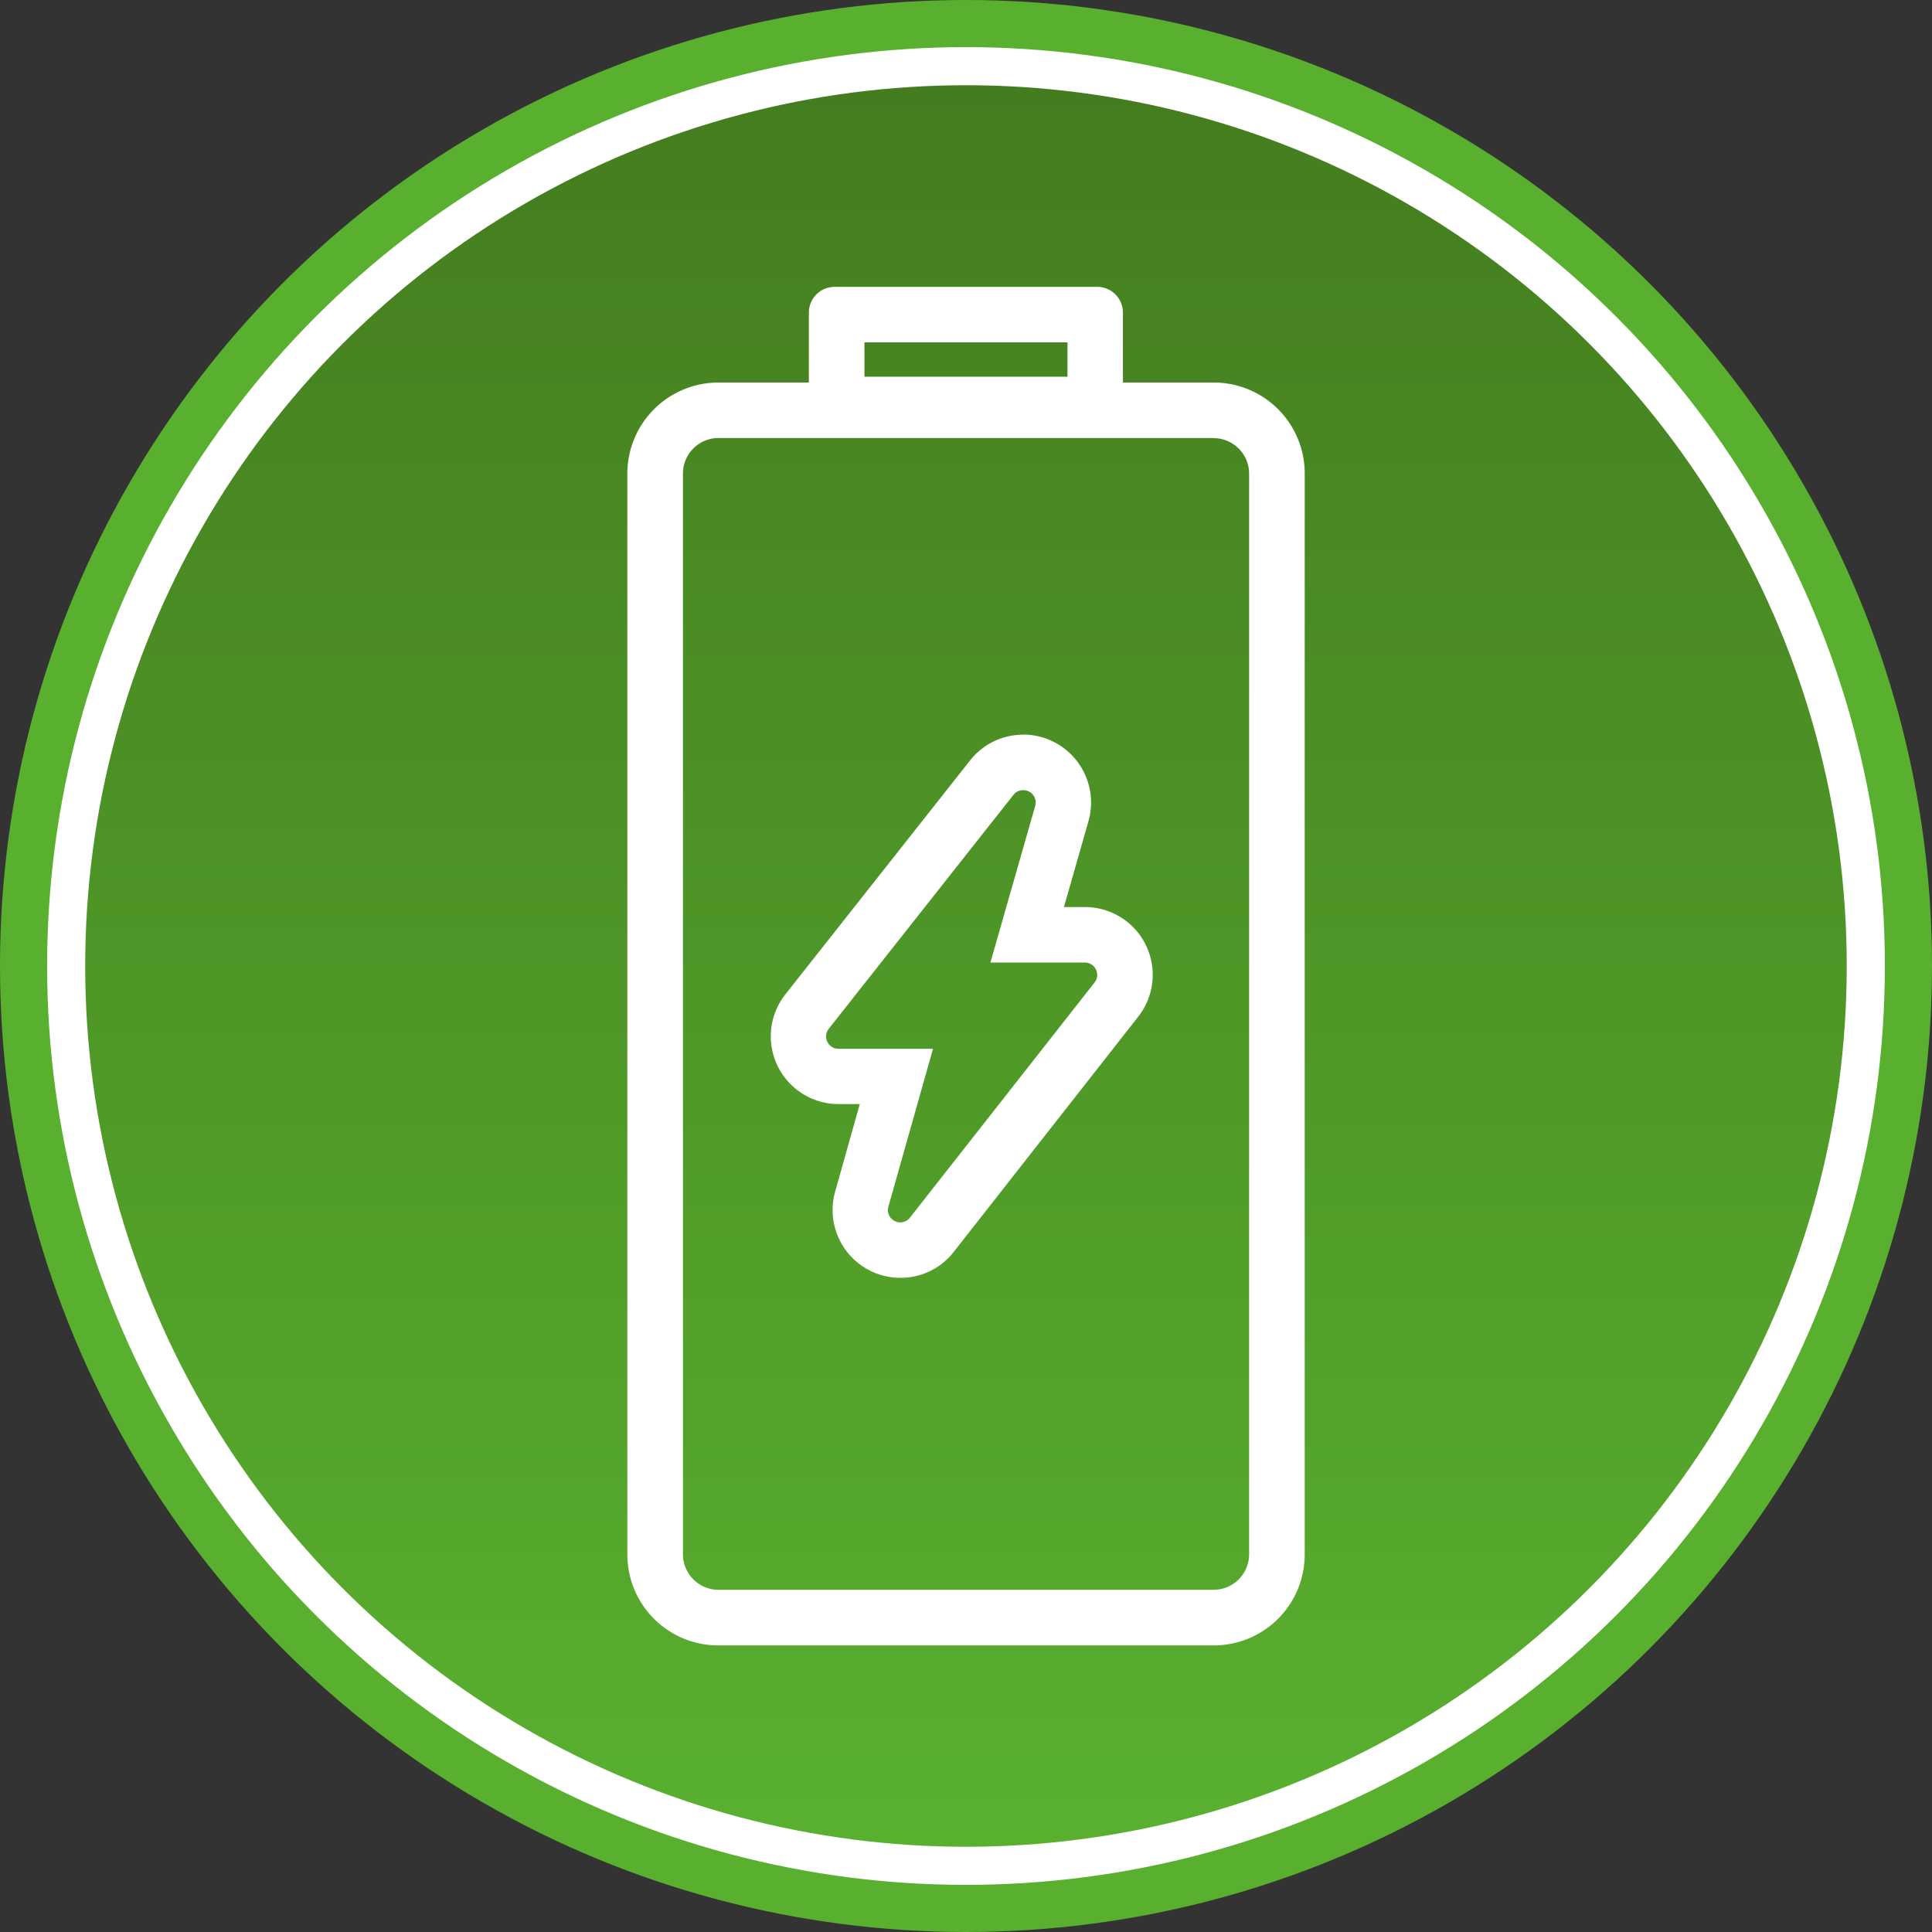 <?xml version="1.0"?>
<svg xmlns="http://www.w3.org/2000/svg" xmlns:xlink="http://www.w3.org/1999/xlink" width="61.5" height="61.5" viewBox="0 0 61.5 61.5">
  <rect x="0" y="0" width="61.5" height="61.5" fill="#333333" stroke="none"/>
  <defs>
    <linearGradient id="linear-gradient" x1="0.5" x2="0.5" y2="1" gradientUnits="objectBoundingBox">
      <stop offset="0" stop-color="#447d1f"/>
      <stop offset="1" stop-color="#59b02f"/>
    </linearGradient>
  </defs>
  <g id="battery_icon" data-name="battery icon" transform="translate(-186.514 -189.486)">
    <g id="technology_icon" data-name="technology icon" transform="translate(187.264 190.236)">
      <g id="Group_568" data-name="Group 568" transform="translate(0 0)">
        <circle id="Ellipse_241" data-name="Ellipse 241" cx="30" cy="30" r="30" transform="translate(0)" fill="#fff" stroke="#59b02f" stroke-width="1.5"/>
      </g>
    </g>
    <g id="Group_83784" data-name="Group 83784" transform="translate(189.226 192.199)">
      <g id="technology_icon-2" data-name="technology icon" transform="translate(0 0)">
        <g id="Group_568-2" data-name="Group 568" transform="translate(0 0)">
          <circle id="Ellipse_241-2" data-name="Ellipse 241" cx="28.037" cy="28.037" r="28.037" transform="translate(0)" stroke="rgba(0,0,0,0)" stroke-width="1" fill="url(#linear-gradient)"/>
        </g>
      </g>
      <g id="b" transform="translate(17.258 6.418)">
        <g id="Group_1057" data-name="Group 1057" transform="translate(0 3.046)">
          <path id="Path_1038" data-name="Path 1038" d="M4.008,8.91H19.779a2.015,2.015,0,0,1,2.013,2.013v34.4a2.01,2.01,0,0,1-2.008,2.008H4.013A2.015,2.015,0,0,1,2,45.316v-34.4A2.01,2.01,0,0,1,4.008,8.91Z" transform="translate(-1.117 -8.023)" fill="none"/>
          <path id="Path_1039" data-name="Path 1039" d="M18.662,8.67a1.132,1.132,0,0,1,1.13,1.13V44.2a1.132,1.132,0,0,1-1.13,1.13H2.9a1.132,1.132,0,0,1-1.13-1.13V9.8A1.132,1.132,0,0,1,2.9,8.666H18.662m0-1.766H2.9A2.9,2.9,0,0,0,0,9.8V44.2a2.894,2.894,0,0,0,2.9,2.9H18.662a2.894,2.894,0,0,0,2.9-2.9V9.8a2.894,2.894,0,0,0-2.9-2.9Z" transform="translate(0 -6.9)" fill="#fff"/>
        </g>
        <g id="Group_1058" data-name="Group 1058" transform="translate(5.778)">
          <rect id="Rectangle_967" data-name="Rectangle 967" width="8.227" height="2.86" transform="translate(0.887 0.883)" fill="none"/>
          <path id="Path_1040" data-name="Path 1040" d="M21.322,1.766V2.86H14.86V1.766h6.462M22.266,0H13.911a.819.819,0,0,0-.821.821V3.809a.819.819,0,0,0,.821.821h8.355a.819.819,0,0,0,.821-.821V.821A.819.819,0,0,0,22.266,0Z" transform="translate(-13.09 0)" fill="#fff"/>
        </g>
        <path id="Path_1041" data-name="Path 1041" d="M18.387,34.06a.378.378,0,0,1,.181.044.388.388,0,0,1,.2.455l-1.426,4.988h3.006a.393.393,0,0,1,.309.636L14.78,47.668a.389.389,0,0,1-.309.15.361.361,0,0,1-.177-.044.388.388,0,0,1-.2-.455l1.421-5.027h-3.01a.393.393,0,0,1-.309-.636l5.879-7.446a.389.389,0,0,1,.309-.15m0-1.766a2.144,2.144,0,0,0-1.691.821l-5.879,7.446a2.156,2.156,0,0,0,1.695,3.491h.675L12.4,46.838a2.158,2.158,0,0,0,2.079,2.745,2.137,2.137,0,0,0,1.695-.825l5.875-7.49a2.156,2.156,0,0,0-1.7-3.487h-.666l.781-2.737a2.164,2.164,0,0,0-2.075-2.754h0Z" transform="translate(-5.785 -18.038)" fill="#fff"/>
      </g>
    </g>
  </g>
</svg>
